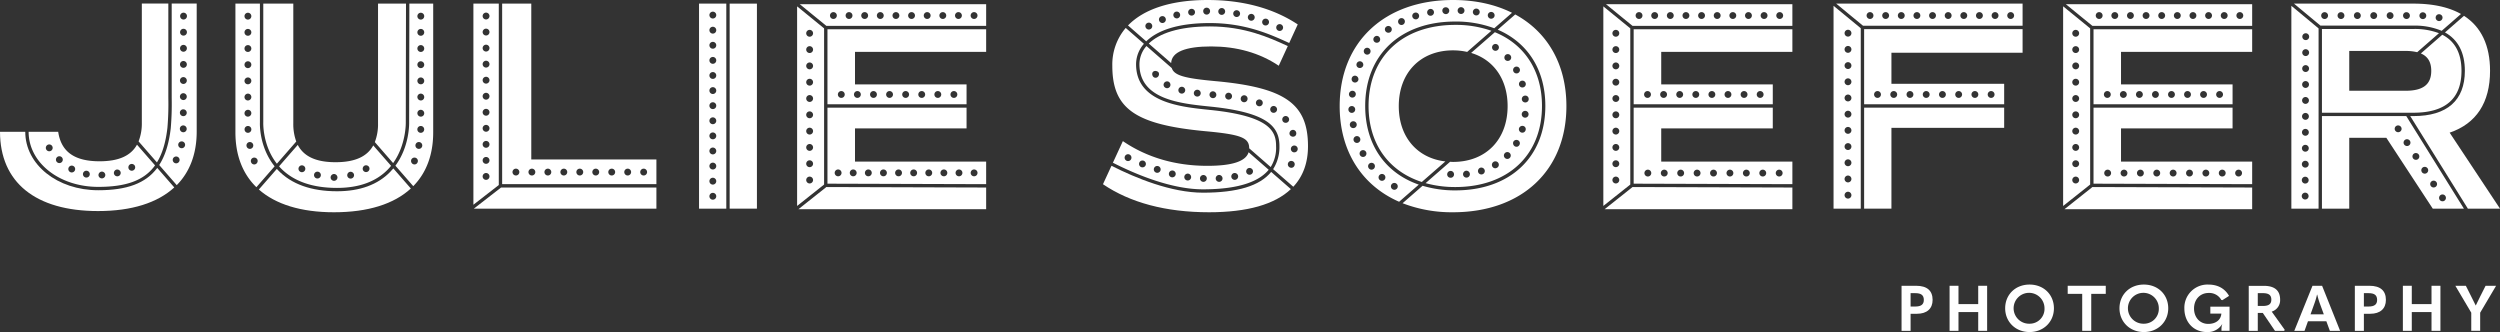 <?xml version="1.0" encoding="UTF-8"?> <svg xmlns="http://www.w3.org/2000/svg" id="Layer_1" data-name="Layer 1" width="17.407in" height="2.312in" viewBox="0 0 1253.273 166.455"><rect x="0" y="0" width="1253.273" height="166.455" fill="#333333" stroke="none"/><defs><style>.cls-1{fill:#fff;}</style></defs><title>JS-Main-Logo-White</title><path class="cls-1" d="M999.712,204.562h-7.307v22.589h4.531V218.6h3.19c5.01,0,7.848-2.585,7.848-6.956C1007.973,207.017,1005.2,204.562,999.712,204.562Zm-.416,10.401h-2.36v-6.702h2.36c2.903,0,4.277.99,4.277,3.383C1003.573,213.909,1002.232,214.963,999.296,214.963Z" transform="translate(-39.14 -61.302)"></path><polygon class="cls-1" points="991.698 152.448 981.806 152.448 981.806 143.259 977.34 143.259 977.34 165.848 981.806 165.848 981.806 156.437 991.698 156.437 991.698 165.848 996.167 165.848 996.167 143.259 991.698 143.259 991.698 152.448"></polygon><path class="cls-1" d="M1056.573,203.954c-7.118,0-12.221,5.074-12.221,11.901,0,6.764,5.17,11.903,12.221,11.903s12.219-5.138,12.219-11.903C1068.791,209.028,1063.686,203.954,1056.573,203.954Zm0,19.624a7.742,7.742,0,1,1,7.496-7.723A7.427,7.427,0,0,1,1056.573,223.578Z" transform="translate(-39.14 -61.302)"></path><polygon class="cls-1" points="1036.558 147.31 1043.832 147.31 1043.832 165.848 1048.361 165.848 1048.361 147.31 1055.637 147.31 1055.637 143.259 1036.558 143.259 1036.558 147.31"></polygon><path class="cls-1" d="M1113.876,203.954c-7.116,0-12.221,5.074-12.221,11.901,0,6.764,5.17,11.903,12.221,11.903s12.219-5.138,12.219-11.903C1126.095,209.028,1120.992,203.954,1113.876,203.954Zm0,19.624a7.742,7.742,0,1,1,7.498-7.723A7.426,7.426,0,0,1,1113.876,223.578Z" transform="translate(-39.14 -61.302)"></path><path class="cls-1" d="M1147.2,218.504h5.521v.127c-.32,3.35-3.159,5.043-6.575,5.043-4.178,0-7.114-3.256-7.114-7.723,0-4.593,3.096-7.785,7.305-7.785a6.853,6.853,0,0,1,6.351,3.479l.543.127,3.35-2.138c-2.169-3.797-5.743-5.679-10.401-5.679a11.598,11.598,0,0,0-11.996,11.996c0,6.925,4.72,11.807,11.229,11.807a8.47,8.47,0,0,0,7.692-3.926l.062.033a6.985,6.985,0,0,0-.383,2.233v1.052h4.053V215.025H1147.2Z" transform="translate(-39.14 -61.302)"></path><path class="cls-1" d="M1182.186,211.517c0-4.66-2.841-6.925-8.168-6.925h-7.563v22.558h4.531V218.184h2.52l6.095,8.966h4.658l.223-.543-6.509-9.093A5.962,5.962,0,0,0,1182.186,211.517Zm-8.649,3.159h-2.551v-6.415h2.551c2.872,0,4.244.925,4.244,3.257C1177.781,213.751,1176.442,214.676,1173.537,214.676Z" transform="translate(-39.14 -61.302)"></path><path class="cls-1" d="M1198.411,204.562l-9.125,22.589h5.136l1.724-4.787h9.22l1.755,4.787h5.138l-9.031-22.589Zm-.988,14.325,1.913-5.327a35.938,35.938,0,0,0,1.339-4.531h.129a36.307,36.307,0,0,0,1.339,4.531l1.948,5.327Z" transform="translate(-39.14 -61.302)"></path><path class="cls-1" d="M1226.95,204.562h-7.305v22.589h4.531V218.6h3.19c5.009,0,7.85-2.585,7.85-6.956C1235.216,207.017,1232.44,204.562,1226.95,204.562Zm-.414,10.401h-2.36v-6.702h2.36c2.905,0,4.275.99,4.275,3.383C1230.812,213.909,1229.473,214.963,1226.536,214.963Z" transform="translate(-39.14 -61.302)"></path><polygon class="cls-1" points="1218.939 152.448 1209.049 152.448 1209.049 143.259 1204.582 143.259 1204.582 165.848 1209.049 165.848 1209.049 156.437 1218.939 156.437 1218.939 165.848 1223.408 165.848 1223.408 143.259 1218.939 143.259 1218.939 152.448"></polygon><path class="cls-1" d="M1285.185,204.562l-2.683,5.327c-.765,1.595-1.466,2.998-2.2,4.498h-.096l-2.233-4.498-2.68-5.327h-5.265l7.977,13.495v9.093h4.467v-9.093l7.977-13.495Z" transform="translate(-39.14 -61.302)"></path><path class="cls-1" d="M798.737,68.543l-8.761,7.642c14.936,6.412,23.86,20.023,23.86,38.237,0,25.713-17.724,42.326-45.155,42.326a56.728,56.728,0,0,1-16.388-2.319l-10.027,8.746a68.216,68.216,0,0,0,25.3,4.531c34.459,0,56.829-21.008,56.829-53.201C824.394,93.528,814.889,77.305,798.737,68.543Z" transform="translate(-39.14 -61.302)"></path><path class="cls-1" d="M723.524,114.423c0-25.714,17.726-42.329,45.156-42.329A54.831,54.831,0,0,1,788.23,75.47l8.893-7.757c-8.324-4.151-18.289-6.411-29.559-6.411-34.311,0-56.831,21.01-56.831,53.203,0,22.684,11.192,39.802,29.801,47.943l9.854-8.595C733.635,148.047,723.524,133.834,723.524,114.423Zm61.526-45.931a1.715,1.715,0,1,1,3.256,1.076,1.766,1.766,0,0,1-2.145,1.043A1.745,1.745,0,0,1,785.049,68.492Zm-5.591-2.865a1.701,1.701,0,0,1,1.45,1.967,1.716,1.716,0,0,1-3.396-.493A1.701,1.701,0,0,1,779.458,65.627ZM771.661,64.9a1.703,1.703,0,0,1,1.631,1.814,1.716,1.716,0,0,1-3.427-.168A1.702,1.702,0,0,1,771.661,64.9Zm-7.842.053a1.716,1.716,0,1,1,.188,3.426,1.787,1.787,0,0,1-1.808-1.647A1.651,1.651,0,0,1,763.819,64.953Zm-7.817.842a1.701,1.701,0,0,1,1.988,1.443,1.732,1.732,0,0,1-1.405,1.939,1.684,1.684,0,0,1-1.971-1.341A1.745,1.745,0,0,1,756.001,65.795Zm-7.666,1.877a1.69,1.69,0,0,1,2.155,1.137,1.744,1.744,0,0,1-1.127,2.137,1.783,1.783,0,0,1-2.155-1.137A1.656,1.656,0,0,1,748.335,67.672Zm-7.369,2.892a1.673,1.673,0,0,1,2.31.825,1.764,1.764,0,0,1-.803,2.258,1.694,1.694,0,0,1-2.267-.735A1.735,1.735,0,0,1,740.966,70.564Zm-6.824,4.072a1.716,1.716,0,0,1,1.999,2.79,1.801,1.801,0,0,1-2.38-.379A1.644,1.644,0,0,1,734.142,74.636Zm-6.024,5.204a1.65,1.65,0,0,1,2.419-.043,1.791,1.791,0,0,1,.044,2.433,1.766,1.766,0,0,1-2.42.043A1.672,1.672,0,0,1,728.118,79.841Zm-5.029,6.181a1.683,1.683,0,0,1,2.422-.445,1.753,1.753,0,0,1,.434,2.347,1.688,1.688,0,0,1-2.32.514A1.741,1.741,0,0,1,723.089,86.022ZM719.3,93.026a1.716,1.716,0,0,1,3.147,1.368,1.798,1.798,0,0,1-2.236.896A1.645,1.645,0,0,1,719.3,93.026Zm-2.528,7.523a1.644,1.644,0,0,1,2.061-1.251,1.796,1.796,0,0,1,1.267,2.087,1.74,1.74,0,0,1-2.061,1.251A1.693,1.693,0,0,1,716.772,100.549Zm.561,6.263a1.682,1.682,0,0,1,1.474,1.869,1.729,1.729,0,0,1-1.828,1.54,1.703,1.703,0,0,1-1.587-1.879A1.747,1.747,0,0,1,717.333,106.813Zm-2.228,9.402a1.7,1.7,0,0,1,1.695-1.757,1.716,1.716,0,0,1,.086,3.43A1.698,1.698,0,0,1,715.105,116.215Zm.743,7.871a1.685,1.685,0,0,1,1.436-1.979,1.715,1.715,0,0,1,.567,3.383A1.685,1.685,0,0,1,715.848,124.086Zm4.121,8.767a1.716,1.716,0,1,1,1.038-2.158A1.714,1.714,0,0,1,719.969,132.853Zm3.332,6.896a1.716,1.716,0,1,1,.641-2.301A1.721,1.721,0,0,1,723.301,139.749Zm4.5,6.197a1.669,1.669,0,0,1-2.429-.24,1.694,1.694,0,0,1,.278-2.432,1.739,1.739,0,0,1,2.389.273A1.769,1.769,0,0,1,727.802,145.946Zm5.447,5.388a1.716,1.716,0,1,1-2.547-2.298,1.716,1.716,0,0,1,2.547,2.298Zm6.41,4.182a1.716,1.716,0,1,1-2.987-1.686,1.716,1.716,0,0,1,2.987,1.686Z" transform="translate(-39.14 -61.302)"></path><path class="cls-1" d="M812.149,114.423c0-17.747-8.85-30.94-23.616-36.978l-11.905,10.384c11.278,3.373,18.292,13.217,18.292,26.677,0,16.776-10.88,27.962-27.355,27.962-.505,0-.989-.043-1.484-.064l-12.274,10.706a55.373,55.373,0,0,0,14.874,1.954C795.086,155.063,812.149,139.111,812.149,114.423Zm-8.218,12.151a1.684,1.684,0,0,1-2.157,1.155,1.752,1.752,0,0,1-1.136-2.121,1.795,1.795,0,0,1,2.099-1.171A1.649,1.649,0,0,1,803.931,126.573ZM803.5,120.287a1.71,1.71,0,0,1-1.495-1.864,1.736,1.736,0,0,1,1.821-1.549,1.698,1.698,0,0,1,1.595,1.873A1.721,1.721,0,0,1,803.5,120.287Zm1.986-9.492a1.671,1.671,0,0,1-1.602,1.858,1.715,1.715,0,0,1-.274-3.419A1.677,1.677,0,0,1,805.486,110.795Zm-3.657-8.993a1.715,1.715,0,1,1,.973,3.289,1.715,1.715,0,0,1-.973-3.289Zm-3.305-6.889a1.715,1.715,0,1,1,1.652,3.005,1.715,1.715,0,0,1-1.652-3.005Zm-.684,37.371a1.772,1.772,0,0,1,2.318-.658,1.668,1.668,0,0,1,.667,2.35,1.754,1.754,0,0,1-1.045.857,1.716,1.716,0,0,1-2.062-1.278A1.674,1.674,0,0,1,797.84,132.284Zm-7.623-46.205a1.715,1.715,0,0,1-2.755-2.044,1.715,1.715,0,1,1,2.755,2.044Zm3.484,5.197a1.778,1.778,0,0,1,.138-2.397,1.715,1.715,0,1,1,2.258,2.58A1.777,1.777,0,0,1,793.701,91.276Zm-.142,46.78a1.685,1.685,0,0,1,2.356-.088,1.716,1.716,0,1,1-2.399,2.446A1.684,1.684,0,0,1,793.559,138.056Zm-5.689,4.391a1.717,1.717,0,1,1,1.748,2.953,1.676,1.676,0,0,1-2.365-.628A1.762,1.762,0,0,1,787.87,142.447Zm-6.626,2.919a1.782,1.782,0,0,1,2.151,1.115,1.716,1.716,0,1,1-3.27,1.039A1.795,1.795,0,0,1,781.245,145.366Zm-7.164,1.512a1.767,1.767,0,0,1,1.909,1.494,1.716,1.716,0,1,1-3.405.419A1.775,1.775,0,0,1,774.081,146.878Zm-7.851,3.528a1.677,1.677,0,0,1-1.59-1.881,1.715,1.715,0,0,1,3.421.217A1.667,1.667,0,0,1,766.23,150.406Z" transform="translate(-39.14 -61.302)"></path><path class="cls-1" d="M767.564,86.544a32.394,32.394,0,0,1,7.073.782L786.786,76.73a53.476,53.476,0,0,0-18.106-2.95c-26.407,0-43.47,15.953-43.47,40.642,0,18.949,10.078,32.718,26.692,38.111l11.82-10.309c-14.159-1.632-23.363-12.301-23.363-27.718C740.359,97.729,751.24,86.544,767.564,86.544Z" transform="translate(-39.14 -61.302)"></path><path class="cls-1" d="M642.221,157.896c-15.922,0-33.735-7.331-45.885-13.486l-4.265,9.241c13.603,9.221,31.437,14.057,53.201,14.057,19.198,0,32.914-3.95,40.995-11.605l-9.888-8.625C670.783,154.453,659.489,157.896,642.221,157.896Z" transform="translate(-39.14 -61.302)"></path><path class="cls-1" d="M642.221,156.209c19.579,0,28.688-4.654,32.93-9.804l-10.069-8.783c-1.423,4.571-8.184,6.809-20.715,6.809-16.023,0-30.381-4.232-42.32-12.393l-5.358,11.608.383-.756C609.057,148.967,626.62,156.209,642.221,156.209ZM664.77,145.68a1.772,1.772,0,0,1,2.274.656,1.715,1.715,0,1,1-3.033,1.596A1.755,1.755,0,0,1,664.77,145.68Zm-7.009,2.376a1.754,1.754,0,0,1,2.025,1.284,1.716,1.716,0,1,1-3.353.726A1.747,1.747,0,0,1,657.761,148.056Zm-7.56.95a1.753,1.753,0,0,1,1.808,1.599,1.716,1.716,0,1,1-3.425.201A1.742,1.742,0,0,1,650.201,149.006Zm-7.716.031a1.716,1.716,0,1,1-1.786,1.617A1.714,1.714,0,0,1,642.485,149.037Zm-7.675-.689a1.746,1.746,0,0,1,1.447,1.934,1.716,1.716,0,1,1-3.393-.511A1.745,1.745,0,0,1,634.809,148.348Zm-9.636-.326a1.716,1.716,0,0,1,3.323.855,1.716,1.716,0,1,1-3.323-.855Zm-7.522-2.373a1.716,1.716,0,0,1,3.25,1.102,1.716,1.716,0,1,1-3.25-1.102Zm-7.356-2.85a1.716,1.716,0,0,1,3.177,1.296,1.716,1.716,0,1,1-3.177-1.296Zm-7.192-3.243a1.716,1.716,0,0,1,3.105,1.459,1.716,1.716,0,1,1-3.105-1.459Z" transform="translate(-39.14 -61.302)"></path><path class="cls-1" d="M648.296,101.961c-15.363-1.409-20.517-2.826-21.739-6.53L613.873,84.367a13.932,13.932,0,0,0-3.525,9.117c0,17.604,20.288,19.685,35.102,21.204l.667.068c28.565,2.938,34.419,10.045,34.419,19.812a20.537,20.537,0,0,1-3.166,11.534l10.112,8.821c4.875-5.22,7.366-12.001,7.366-20.316C694.848,113.296,683.361,105.135,648.296,101.961Zm-28.927-1.966a1.619,1.619,0,0,1-2.431-.738,1.951,1.951,0,0,1-.051-1.537,1.504,1.504,0,0,1,1.073-.819,2.056,2.056,0,0,1,1.264.168,1.414,1.414,0,0,1,.818.725A1.898,1.898,0,0,1,619.369,99.995Zm6.363,4.547a1.676,1.676,0,0,1-2.34.758,1.66,1.66,0,0,1-.678-2.382,1.789,1.789,0,0,1,2.281-.653A1.764,1.764,0,0,1,625.731,104.541Zm7.524,2.358a1.728,1.728,0,0,1-2.102,1.275,1.716,1.716,0,1,1,2.102-1.275Zm5.844,2.796a1.69,1.69,0,0,1-1.46-1.954,1.742,1.742,0,0,1,1.933-1.444,1.716,1.716,0,1,1-.473,3.399Zm7.978.801a1.726,1.726,0,0,1-1.595-1.851,1.706,1.706,0,0,1,1.825-1.573,1.754,1.754,0,0,1,1.595,1.858A1.678,1.678,0,0,1,647.077,110.497Zm7.77.713a1.733,1.733,0,0,1-1.497-1.888,1.7,1.7,0,0,1,1.913-1.519,1.738,1.738,0,0,1,1.49,1.95A1.693,1.693,0,0,1,654.847,111.21Zm9.672-.046a1.716,1.716,0,1,1-3.356-.715,1.716,1.716,0,1,1,3.356.715Zm7.539,2.32a1.698,1.698,0,0,1-2.166.996,1.716,1.716,0,1,1,2.166-.996Zm6.999,3.608a1.727,1.727,0,0,1-2.321.53,1.753,1.753,0,0,1-.616-2.296,1.684,1.684,0,0,1,2.387-.643A1.706,1.706,0,0,1,679.057,117.092Zm7.685,9.409a1.648,1.648,0,0,1,2.18,1.188,1.816,1.816,0,0,1-.17,1.381,1.661,1.661,0,0,1-1.112.736,1.769,1.769,0,0,1-1.267-.257,1.605,1.605,0,0,1-.766-.971A1.808,1.808,0,0,1,686.742,126.501Zm-4.402-4.218a1.741,1.741,0,0,1,.158-2.362,1.695,1.695,0,0,1,2.478.166,1.674,1.674,0,0,1-.295,2.472A1.771,1.771,0,0,1,682.34,122.283Zm5.734,22.006a1.667,1.667,0,0,1-2.269.978,1.715,1.715,0,0,1,1.203-3.21A1.665,1.665,0,0,1,688.074,144.289Zm-.236-6.613a1.716,1.716,0,0,1,.164-3.426,1.716,1.716,0,1,1-.164,3.426Z" transform="translate(-39.14 -61.302)"></path><path class="cls-1" d="M645.645,72.859c17.845,0,30.3,5.676,39.394,9.819l.389.177,4.281-9.31c-12.091-8.011-27.358-12.243-45.192-12.243-18.29,0-31.962,4.551-39.897,12.755l9.137,7.97C619.148,76.754,629.179,72.859,645.645,72.859Zm33.403,1.619a1.716,1.716,0,1,1,.972,2.223A1.715,1.715,0,0,1,679.048,74.479Zm-7.08-2.662a1.716,1.716,0,1,1,3.222,1.179,1.716,1.716,0,0,1-3.222-1.179Zm-7.204-2.302a1.716,1.716,0,1,1,3.288.982,1.716,1.716,0,0,1-3.288-.982ZM659.42,66.463a1.688,1.688,0,0,1,1.338,2.039,1.716,1.716,0,0,1-3.361-.688A1.691,1.691,0,0,1,659.42,66.463Zm-7.672-1.12a1.703,1.703,0,0,1,1.558,1.888,1.716,1.716,0,0,1-3.418-.299A1.71,1.71,0,0,1,651.748,65.344Zm-7.753-.19a1.692,1.692,0,0,1,1.763,1.673,1.716,1.716,0,1,1-3.43.085A1.679,1.679,0,0,1,643.995,65.154Zm-7.71.589a1.689,1.689,0,0,1,1.922,1.488,1.716,1.716,0,0,1-3.403.436A1.675,1.675,0,0,1,636.285,65.743Zm-7.627,1.406a1.716,1.716,0,0,1,.825,3.331,1.732,1.732,0,0,1-2.07-1.223A1.702,1.702,0,0,1,628.659,67.149ZM621.24,69.502a1.682,1.682,0,0,1,2.23.987,1.715,1.715,0,0,1-3.191,1.259A1.68,1.68,0,0,1,621.24,69.502Zm-7.052,3.39a1.698,1.698,0,0,1,2.366.643,1.715,1.715,0,0,1-2.958,1.736A1.688,1.688,0,0,1,614.188,72.892Z" transform="translate(-39.14 -61.302)"></path><path class="cls-1" d="M643.156,127.051c18.256,1.659,22.203,3.319,22.217,8.588l10.779,9.402a18.085,18.085,0,0,0,2.697-10.472c0-7.137-2.543-15.012-32.905-18.135l-.666-.068c-14.581-1.496-36.616-3.756-36.616-22.882a15.576,15.576,0,0,1,3.941-10.225L603.478,75.3a28.259,28.259,0,0,0-6.724,18.951C596.754,115.713,608.092,123.725,643.156,127.051Z" transform="translate(-39.14 -61.302)"></path><path class="cls-1" d="M615.024,83.133l11.225,9.791c.22-5.56,7.144-8.346,20.081-8.346,12.697,0,24.184,3.174,33.857,9.673l4.536-9.864-.383-.174c-8.954-4.08-21.217-9.667-38.695-9.667C629.746,74.546,620.124,78.204,615.024,83.133Z" transform="translate(-39.14 -61.302)"></path><path class="cls-1" d="M858.107,113.578h69.744v-9.968h-55.923V87.286h65.748V75.968H858.107Zm63.417-6.631a1.716,1.716,0,1,1-1.716,1.716A1.716,1.716,0,0,1,921.523,106.947Zm-8.067,0a1.716,1.716,0,1,1-1.716,1.716A1.716,1.716,0,0,1,913.457,106.947Zm-8.067,0a1.716,1.716,0,1,1-1.716,1.716A1.716,1.716,0,0,1,905.39,106.947Zm-8.067,0a1.716,1.716,0,1,1-1.716,1.716A1.716,1.716,0,0,1,897.323,106.947Zm-8.067,0a1.716,1.716,0,1,1-1.716,1.716A1.716,1.716,0,0,1,889.257,106.947Zm-8.067,0a1.716,1.716,0,1,1-1.716,1.716A1.716,1.716,0,0,1,881.19,106.947Zm-8.067,0a1.716,1.716,0,1,1-1.716,1.716A1.716,1.716,0,0,1,873.123,106.947Zm-8.067,0a1.716,1.716,0,1,1-1.716,1.716A1.716,1.716,0,0,1,865.057,106.947Z" transform="translate(-39.14 -61.302)"></path><path class="cls-1" d="M844.235,63.406l13.328,10.876h80.112V63.406Zm16.574,7.4a1.716,1.716,0,1,1,1.716-1.716A1.716,1.716,0,0,1,860.809,70.806Zm7.835,0a1.716,1.716,0,1,1,1.716-1.716A1.716,1.716,0,0,1,868.645,70.806Zm7.836,0a1.716,1.716,0,1,1,1.716-1.716A1.716,1.716,0,0,1,876.48,70.806Zm7.835,0a1.716,1.716,0,1,1,1.716-1.716A1.716,1.716,0,0,1,884.316,70.806Zm7.835,0a1.716,1.716,0,1,1,1.716-1.716A1.716,1.716,0,0,1,892.151,70.806Zm7.836,0a1.716,1.716,0,1,1,1.716-1.716A1.716,1.716,0,0,1,899.987,70.806Zm7.835,0a1.716,1.716,0,1,1,1.716-1.716A1.716,1.716,0,0,1,907.822,70.806Zm7.835,0a1.716,1.716,0,1,1,1.715-1.716A1.716,1.716,0,0,1,915.658,70.806Zm7.835,0a1.716,1.716,0,1,1,1.715-1.716A1.716,1.716,0,0,1,923.493,70.806Zm7.835,0a1.716,1.716,0,1,1,1.715-1.716A1.716,1.716,0,0,1,931.328,70.806Z" transform="translate(-39.14 -61.302)"></path><path class="cls-1" d="M856.42,75.525,842.908,64.5V164.53L856.42,153.809Zm-7.247,77.743a1.716,1.716,0,1,1,1.716-1.716A1.716,1.716,0,0,1,849.174,153.268Zm0-8.174a1.716,1.716,0,1,1,1.716-1.716A1.716,1.716,0,0,1,849.174,145.094Zm0-8.174a1.716,1.716,0,1,1,1.716-1.716A1.716,1.716,0,0,1,849.174,136.921Zm0-8.174a1.716,1.716,0,1,1,1.716-1.716A1.716,1.716,0,0,1,849.174,128.747Zm0-8.174a1.716,1.716,0,1,1,1.716-1.716A1.715,1.715,0,0,1,849.174,120.573Zm0-8.174a1.716,1.716,0,1,1,1.716-1.716A1.715,1.715,0,0,1,849.174,112.399Zm0-8.174A1.716,1.716,0,1,1,850.89,102.51,1.716,1.716,0,0,1,849.174,104.226Zm0-8.174A1.716,1.716,0,1,1,850.89,94.336,1.716,1.716,0,0,1,849.174,96.052Zm0-8.174a1.716,1.716,0,1,1,1.716-1.716A1.716,1.716,0,0,1,849.174,87.878Zm0-8.174a1.716,1.716,0,1,1,1.716-1.716A1.716,1.716,0,0,1,849.174,79.704Z" transform="translate(-39.14 -61.302)"></path><path class="cls-1" d="M871.928,125.677h55.923V115.265h-69.744v38.111l79.569.246V142.303H871.928ZM865.22,149.784a1.716,1.716,0,1,1,1.716-1.716A1.716,1.716,0,0,1,865.22,149.784Zm65.84-3.432a1.716,1.716,0,1,1-1.715,1.716A1.716,1.716,0,0,1,931.06,146.352Zm-8.23,0a1.716,1.716,0,1,1-1.716,1.716A1.716,1.716,0,0,1,922.831,146.352Zm-8.23,0a1.716,1.716,0,1,1-1.716,1.716A1.716,1.716,0,0,1,914.601,146.352Zm-8.23,0a1.716,1.716,0,1,1-1.716,1.716A1.716,1.716,0,0,1,906.37,146.352Zm-8.23,0a1.716,1.716,0,1,1-1.716,1.716A1.716,1.716,0,0,1,898.14,146.352Zm-8.23,0a1.716,1.716,0,1,1-1.715,1.716A1.716,1.716,0,0,1,889.91,146.352Zm-8.229,0a1.716,1.716,0,1,1-1.716,1.716A1.716,1.716,0,0,1,881.681,146.352Zm-8.23,0a1.716,1.716,0,1,1-1.716,1.716A1.716,1.716,0,0,1,873.45,146.352Z" transform="translate(-39.14 -61.302)"></path><polygon class="cls-1" points="818.416 93.758 804.398 104.881 898.536 104.881 898.536 93.289 898.534 94.006 818.416 93.758"></polygon><path class="cls-1" d="M958.313,64.209V165.893h13.645V75.454Zm7.244,12.01a1.716,1.716,0,1,1-1.716,1.716A1.716,1.716,0,0,1,965.557,76.219Zm0,84.636a1.716,1.716,0,1,1,1.716-1.716A1.716,1.716,0,0,1,965.557,160.855Zm0-8.12a1.716,1.716,0,1,1,1.716-1.716A1.716,1.716,0,0,1,965.557,152.735Zm0-8.121a1.716,1.716,0,1,1,1.716-1.716A1.716,1.716,0,0,1,965.557,144.614Zm0-8.12a1.716,1.716,0,1,1,1.716-1.716A1.716,1.716,0,0,1,965.557,136.494Zm0-8.12a1.716,1.716,0,1,1,1.716-1.716A1.716,1.716,0,0,1,965.557,128.374Zm0-8.12a1.716,1.716,0,1,1,1.716-1.716A1.716,1.716,0,0,1,965.557,120.253Zm0-8.12a1.716,1.716,0,1,1,1.716-1.716A1.716,1.716,0,0,1,965.557,112.133Zm0-8.121a1.716,1.716,0,1,1,1.716-1.716A1.716,1.716,0,0,1,965.557,104.012Zm0-8.12a1.716,1.716,0,1,1,1.716-1.716A1.716,1.716,0,0,1,965.557,95.892Zm0-8.12a1.716,1.716,0,1,1,1.716-1.716A1.716,1.716,0,0,1,965.557,87.771Z" transform="translate(-39.14 -61.302)"></path><polygon class="cls-1" points="934.504 104.591 948.192 104.591 948.192 68.922 948.192 64.084 1004.705 64.084 1004.705 53.962 934.504 53.962 934.504 104.591"></polygon><path class="cls-1" d="M1053.08,74.213V63.116H959.638L973.103,74.213h79.977Zm-76.48-3.406a1.716,1.716,0,1,1,1.716-1.716A1.716,1.716,0,0,1,976.601,70.806Zm7.835,0a1.716,1.716,0,1,1,1.716-1.716A1.716,1.716,0,0,1,984.436,70.806Zm7.835,0a1.716,1.716,0,1,1,1.716-1.716A1.716,1.716,0,0,1,992.272,70.806Zm7.835,0a1.716,1.716,0,1,1,1.716-1.716A1.716,1.716,0,0,1,1000.107,70.806Zm7.835,0a1.716,1.716,0,1,1,1.716-1.716A1.716,1.716,0,0,1,1007.943,70.806Zm7.835,0a1.716,1.716,0,1,1,1.716-1.716A1.716,1.716,0,0,1,1015.778,70.806Zm7.835,0a1.716,1.716,0,1,1,1.716-1.716A1.716,1.716,0,0,1,1023.614,70.806Zm7.835,0a1.716,1.716,0,1,1,1.715-1.716A1.716,1.716,0,0,1,1031.449,70.806Zm7.836,0A1.716,1.716,0,1,1,1041,69.091,1.716,1.716,0,0,1,1039.284,70.806Zm7.835,0a1.716,1.716,0,1,1,1.715-1.716A1.716,1.716,0,0,1,1047.12,70.806Z" transform="translate(-39.14 -61.302)"></path><path class="cls-1" d="M973.644,75.899v37.679h70.201V103.321H987.332V87.752H1053.08V75.899H973.644Zm6.709,34.48a1.716,1.716,0,1,1,1.716-1.716A1.716,1.716,0,0,1,980.353,110.379Zm56.956-3.431a1.716,1.716,0,1,1-1.716,1.716A1.716,1.716,0,0,1,1037.308,106.947Zm-8.137,0a1.716,1.716,0,1,1-1.715,1.716A1.716,1.716,0,0,1,1029.171,106.947Zm-8.136,0a1.716,1.716,0,1,1-1.716,1.716A1.716,1.716,0,0,1,1021.035,106.947Zm-8.137,0a1.716,1.716,0,1,1-1.716,1.716A1.716,1.716,0,0,1,1012.899,106.947Zm-8.137,0a1.716,1.716,0,1,1-1.716,1.716A1.716,1.716,0,0,1,1004.762,106.947Zm-8.137,0a1.716,1.716,0,1,1-1.715,1.716A1.716,1.716,0,0,1,996.625,106.947Zm-8.136,0a1.716,1.716,0,1,1-1.716,1.716A1.716,1.716,0,0,1,988.489,106.947Z" transform="translate(-39.14 -61.302)"></path><path class="cls-1" d="M1102.424,125.677h55.923V115.265h-69.705v38.111l79.53.246V142.303h-65.748Zm-6.693,24.107a1.716,1.716,0,1,1,1.715-1.716A1.716,1.716,0,0,1,1095.732,149.784Zm65.64-3.432a1.716,1.716,0,1,1-1.716,1.716A1.716,1.716,0,0,1,1161.372,146.352Zm-8.205,0a1.716,1.716,0,1,1-1.716,1.716A1.716,1.716,0,0,1,1153.167,146.352Zm-8.205,0a1.716,1.716,0,1,1-1.716,1.716A1.716,1.716,0,0,1,1144.962,146.352Zm-8.205,0a1.716,1.716,0,1,1-1.716,1.716A1.716,1.716,0,0,1,1136.757,146.352Zm-8.205,0a1.716,1.716,0,1,1-1.715,1.716A1.716,1.716,0,0,1,1128.552,146.352Zm-8.205,0a1.716,1.716,0,1,1-1.716,1.716A1.716,1.716,0,0,1,1120.347,146.352Zm-8.205,0a1.716,1.716,0,1,1-1.716,1.716A1.716,1.716,0,0,1,1112.142,146.352Zm-8.205,0a1.716,1.716,0,1,1-1.716,1.716A1.716,1.716,0,0,1,1103.937,146.352Z" transform="translate(-39.14 -61.302)"></path><polygon class="cls-1" points="1034.934 104.881 1129.033 104.881 1129.033 94.005 1048.952 93.758 1034.934 104.881"></polygon><path class="cls-1" d="M1088.643,113.578h69.705v-9.968h-55.923V87.286h65.748V75.968h-79.53Zm63.195-6.631a1.716,1.716,0,1,1-1.715,1.716A1.716,1.716,0,0,1,1151.837,106.947Zm-8.039,0a1.716,1.716,0,1,1-1.716,1.716A1.716,1.716,0,0,1,1143.799,106.947Zm-8.039,0a1.716,1.716,0,1,1-1.716,1.716A1.716,1.716,0,0,1,1135.76,106.947Zm-8.039,0a1.716,1.716,0,1,1-1.716,1.716A1.716,1.716,0,0,1,1127.721,106.947Zm-8.039,0a1.716,1.716,0,1,1-1.716,1.716A1.716,1.716,0,0,1,1119.682,106.947Zm-8.039,0a1.716,1.716,0,1,1-1.715,1.716A1.716,1.716,0,0,1,1111.643,106.947Zm-8.039,0a1.716,1.716,0,1,1-1.716,1.716A1.716,1.716,0,0,1,1103.604,106.947Zm-8.039,0a1.716,1.716,0,1,1-1.716,1.716A1.716,1.716,0,0,1,1095.565,106.947Z" transform="translate(-39.14 -61.302)"></path><path class="cls-1" d="M1086.957,75.525l-13.552-11.058v100.094l13.552-10.753Zm-7.247,77.743a1.716,1.716,0,1,1,1.716-1.716A1.716,1.716,0,0,1,1079.71,153.268Zm0-8.174a1.716,1.716,0,1,1,1.716-1.716A1.716,1.716,0,0,1,1079.71,145.094Zm0-8.174a1.716,1.716,0,1,1,1.716-1.716A1.716,1.716,0,0,1,1079.71,136.921Zm0-8.174a1.716,1.716,0,1,1,1.716-1.716A1.716,1.716,0,0,1,1079.71,128.747Zm0-8.174a1.716,1.716,0,1,1,1.716-1.716A1.716,1.716,0,0,1,1079.71,120.573Zm0-8.174a1.716,1.716,0,1,1,1.716-1.716A1.716,1.716,0,0,1,1079.71,112.399Zm0-8.174a1.716,1.716,0,1,1,1.716-1.716A1.716,1.716,0,0,1,1079.71,104.226Zm0-8.174a1.716,1.716,0,1,1,1.716-1.716A1.716,1.716,0,0,1,1079.71,96.052Zm0-8.174a1.716,1.716,0,1,1,1.716-1.716A1.716,1.716,0,0,1,1079.71,87.878Zm0-8.174a1.716,1.716,0,1,1,1.716-1.716A1.716,1.716,0,0,1,1079.71,79.704Z" transform="translate(-39.14 -61.302)"></path><path class="cls-1" d="M1074.771,63.406,1088.1,74.282h80.073V63.406Zm16.705,7.4a1.716,1.716,0,1,1,1.716-1.716A1.716,1.716,0,0,1,1091.476,70.806Zm7.835,0a1.716,1.716,0,1,1,1.716-1.716A1.716,1.716,0,0,1,1099.312,70.806Zm7.835,0a1.716,1.716,0,1,1,1.716-1.716A1.716,1.716,0,0,1,1107.147,70.806Zm7.835,0a1.716,1.716,0,1,1,1.716-1.716A1.716,1.716,0,0,1,1114.983,70.806Zm7.835,0a1.716,1.716,0,1,1,1.716-1.716A1.716,1.716,0,0,1,1122.818,70.806Zm7.835,0a1.716,1.716,0,1,1,1.716-1.716A1.716,1.716,0,0,1,1130.654,70.806Zm7.835,0a1.716,1.716,0,1,1,1.716-1.716A1.716,1.716,0,0,1,1138.489,70.806Zm7.835,0a1.716,1.716,0,1,1,1.715-1.716A1.716,1.716,0,0,1,1146.324,70.806Zm7.835,0a1.716,1.716,0,1,1,1.715-1.716A1.716,1.716,0,0,1,1154.16,70.806Zm7.835,0a1.716,1.716,0,1,1,1.715-1.716A1.716,1.716,0,0,1,1161.995,70.806Z" transform="translate(-39.14 -61.302)"></path><path class="cls-1" d="M440.082,63.406l13.329,10.876h80.096V63.406Zm16.855,7.4a1.716,1.716,0,1,1,1.716-1.716A1.716,1.716,0,0,1,456.937,70.806Zm7.835,0a1.716,1.716,0,1,1,1.716-1.716A1.716,1.716,0,0,1,464.772,70.806Zm7.835,0a1.716,1.716,0,1,1,1.716-1.716A1.716,1.716,0,0,1,472.608,70.806Zm7.835,0a1.716,1.716,0,1,1,1.716-1.716A1.716,1.716,0,0,1,480.443,70.806Zm7.835,0a1.716,1.716,0,1,1,1.716-1.716A1.716,1.716,0,0,1,488.279,70.806Zm7.835,0a1.716,1.716,0,1,1,1.716-1.716A1.716,1.716,0,0,1,496.114,70.806Zm7.835,0a1.716,1.716,0,1,1,1.716-1.716A1.716,1.716,0,0,1,503.95,70.806Zm7.835,0a1.716,1.716,0,1,1,1.715-1.716A1.716,1.716,0,0,1,511.785,70.806Zm7.835,0a1.716,1.716,0,1,1,1.715-1.716A1.716,1.716,0,0,1,519.621,70.806Zm7.835,0a1.716,1.716,0,1,1,1.716-1.716A1.716,1.716,0,0,1,527.456,70.806Z" transform="translate(-39.14 -61.302)"></path><path class="cls-1" d="M452.267,75.525,438.739,64.487V164.542l13.528-10.733Zm-7.247,77.743a1.716,1.716,0,1,1,1.716-1.716A1.716,1.716,0,0,1,445.02,153.268Zm0-8.174a1.716,1.716,0,1,1,1.716-1.716A1.716,1.716,0,0,1,445.02,145.094Zm0-8.174a1.716,1.716,0,1,1,1.716-1.716A1.716,1.716,0,0,1,445.02,136.921Zm0-8.174a1.716,1.716,0,1,1,1.716-1.716A1.716,1.716,0,0,1,445.02,128.747Zm0-8.174a1.716,1.716,0,1,1,1.716-1.716A1.716,1.716,0,0,1,445.02,120.573Zm0-8.174a1.716,1.716,0,1,1,1.716-1.716A1.716,1.716,0,0,1,445.02,112.399Zm0-8.174a1.716,1.716,0,1,1,1.716-1.716A1.716,1.716,0,0,1,445.02,104.226Zm0-8.174a1.716,1.716,0,1,1,1.716-1.716A1.716,1.716,0,0,1,445.02,96.052Zm0-8.174a1.716,1.716,0,1,1,1.716-1.716A1.716,1.716,0,0,1,445.02,87.878Zm0-8.174a1.716,1.716,0,1,1,1.716-1.716A1.716,1.716,0,0,1,445.02,79.704Z" transform="translate(-39.14 -61.302)"></path><polygon class="cls-1" points="400.244 104.881 494.367 104.881 494.367 94.006 414.263 93.758 400.244 104.881"></polygon><path class="cls-1" d="M453.953,113.578h69.728v-9.968H467.759V87.286h65.748V75.968H453.953Zm63.384-6.631a1.716,1.716,0,1,1-1.715,1.716A1.716,1.716,0,0,1,517.338,106.947Zm-8.063,0a1.716,1.716,0,1,1-1.715,1.716A1.716,1.716,0,0,1,509.275,106.947Zm-8.062,0a1.716,1.716,0,1,1-1.716,1.716A1.716,1.716,0,0,1,501.213,106.947Zm-8.063,0a1.716,1.716,0,1,1-1.716,1.716A1.716,1.716,0,0,1,493.15,106.947Zm-8.063,0a1.716,1.716,0,1,1-1.716,1.716A1.716,1.716,0,0,1,485.087,106.947Zm-8.063,0a1.716,1.716,0,1,1-1.715,1.716A1.716,1.716,0,0,1,477.024,106.947Zm-8.062,0a1.716,1.716,0,1,1-1.716,1.716A1.716,1.716,0,0,1,468.962,106.947Zm-8.063,0a1.716,1.716,0,1,1-1.716,1.716A1.716,1.716,0,0,1,460.9,106.947Z" transform="translate(-39.14 -61.302)"></path><path class="cls-1" d="M467.759,125.677h55.923V115.265H453.953v38.111l79.553.246V142.303H467.759ZM459.293,149.68a1.716,1.716,0,1,1,1.716-1.716A1.716,1.716,0,0,1,459.293,149.68Zm68.171-3.431a1.716,1.716,0,1,1-1.716,1.716A1.716,1.716,0,0,1,527.463,146.249Zm-7.574,0a1.716,1.716,0,1,1-1.716,1.716A1.716,1.716,0,0,1,519.889,146.249Zm-7.575,0a1.716,1.716,0,1,1-1.716,1.716A1.716,1.716,0,0,1,512.314,146.249Zm-7.574,0a1.716,1.716,0,1,1-1.716,1.716A1.716,1.716,0,0,1,504.74,146.249Zm-7.575,0a1.716,1.716,0,1,1-1.716,1.716A1.716,1.716,0,0,1,497.165,146.249Zm-7.574,0a1.716,1.716,0,1,1-1.715,1.716A1.716,1.716,0,0,1,489.591,146.249Zm-7.575,0a1.716,1.716,0,1,1-1.715,1.716A1.716,1.716,0,0,1,482.016,146.249Zm-7.574,0a1.716,1.716,0,1,1-1.716,1.716A1.716,1.716,0,0,1,474.442,146.249Zm-5.859,1.716a1.716,1.716,0,1,1-1.715-1.716A1.716,1.716,0,0,1,468.583,147.964Z" transform="translate(-39.14 -61.302)"></path><path class="cls-1" d="M187.654,132.239a25.369,25.369,0,0,1-1.478-9.118V63.116H171.125v59.513c-.007.16-.439,11.498,6.819,20.743Z" transform="translate(-39.14 -61.302)"></path><path class="cls-1" d="M179.685,145.398c6.392,6.701,15.947,10.099,28.4,10.099,10.976,0,19.56-3.116,25.512-9.263.566-.584,1.094-1.185,1.591-1.797l-8.931-10.239c-3.114,5.688-9.319,8.419-18.92,8.419-9.649,0-15.87-2.812-18.923-8.684L179.049,144.67C179.264,144.912,179.458,145.16,179.685,145.398Zm42.139-1.029a1.766,1.766,0,0,1,2.323.629,1.715,1.715,0,1,1-2.992,1.677A1.769,1.769,0,0,1,221.824,144.369Zm-7.366,3.089a1.768,1.768,0,0,1,2.098,1.149,1.715,1.715,0,1,1-3.302.923A1.774,1.774,0,0,1,214.458,147.458Zm-7.855,1.067A1.765,1.765,0,0,1,208.31,150.2a1.715,1.715,0,1,1-3.429-.016A1.759,1.759,0,0,1,206.603,148.524Zm-9.969.055a1.715,1.715,0,0,1,3.307.908,1.715,1.715,0,1,1-3.307-.908Zm-7.623-3.547a1.716,1.716,0,0,1,3.007,1.651,1.716,1.716,0,1,1-3.007-1.651Z" transform="translate(-39.14 -61.302)"></path><path class="cls-1" d="M242.561,122.656l.11-59.54H228.649v60.005a24.893,24.893,0,0,1-1.604,9.414l9.175,10.519C242.809,133.848,242.565,122.78,242.561,122.656Z" transform="translate(-39.14 -61.302)"></path><path class="cls-1" d="M244.246,122.631c.017.511.265,12.049-6.889,21.728l8.953,10.263c6.556-6.667,9.996-15.753,9.996-26.968V63.116H244.357ZM250.093,67.69a1.716,1.716,0,1,1-1.716,1.713A1.718,1.718,0,0,1,250.093,67.69Zm0,8.11a1.716,1.716,0,1,1-1.716,1.71A1.722,1.722,0,0,1,250.093,75.799Zm0,8.109a1.726,1.726,0,0,1,1.715,1.725,1.704,1.704,0,0,1-1.715,1.706,1.728,1.728,0,0,1-1.716-1.725A1.705,1.705,0,0,1,250.093,83.909Zm0,8.109a1.73,1.73,0,0,1,1.715,1.728,1.7,1.7,0,0,1-1.715,1.703,1.732,1.732,0,0,1-1.716-1.729A1.701,1.701,0,0,1,250.093,92.018Zm0,8.109a1.735,1.735,0,0,1,1.715,1.732,1.696,1.696,0,0,1-1.715,1.7,1.736,1.736,0,0,1-1.716-1.732A1.697,1.697,0,0,1,250.093,100.127Zm0,8.109a1.739,1.739,0,0,1,1.715,1.735,1.692,1.692,0,0,1-1.715,1.696,1.74,1.74,0,0,1-1.716-1.735A1.693,1.693,0,0,1,250.093,108.237Zm0,8.109a1.743,1.743,0,0,1,1.715,1.739,1.688,1.688,0,0,1-1.715,1.693,1.744,1.744,0,0,1-1.716-1.739A1.689,1.689,0,0,1,250.093,116.346Zm0,8.109a1.716,1.716,0,1,1-.159,3.426,1.716,1.716,0,0,1,.159-3.426Zm-.707,8.071a1.716,1.716,0,1,1-.623,3.374,1.716,1.716,0,0,1,.623-3.374Zm-4.062,8.806a1.749,1.749,0,0,1,2.193-.927,1.688,1.688,0,0,1,.963,2.275,1.666,1.666,0,0,1-2.314.875A1.778,1.778,0,0,1,245.325,141.332Z" transform="translate(-39.14 -61.302)"></path><path class="cls-1" d="M169.44,122.588l-.001-59.472H157.157v64.538c0,11.517,3.637,20.782,10.514,27.494l9.139-10.478C168.943,134.911,169.414,123.117,169.44,122.588ZM163.423,67.69a1.716,1.716,0,1,1-1.716,1.718A1.713,1.713,0,0,1,163.423,67.69Zm0,8.11a1.716,1.716,0,1,1-1.716,1.722A1.709,1.709,0,0,1,163.423,75.799Zm0,8.109a1.705,1.705,0,0,1,1.716,1.706,1.728,1.728,0,0,1-1.716,1.725,1.704,1.704,0,0,1-1.716-1.706A1.727,1.727,0,0,1,163.423,83.909Zm0,8.109a1.701,1.701,0,0,1,1.716,1.703,1.732,1.732,0,0,1-1.716,1.729,1.7,1.7,0,0,1-1.716-1.703A1.731,1.731,0,0,1,163.423,92.018Zm0,8.109a1.696,1.696,0,0,1,1.715,1.7,1.736,1.736,0,0,1-1.715,1.732,1.696,1.696,0,0,1-1.716-1.7A1.735,1.735,0,0,1,163.423,100.127Zm0,8.109a1.693,1.693,0,0,1,1.715,1.696,1.74,1.74,0,0,1-1.715,1.735,1.692,1.692,0,0,1-1.716-1.696A1.739,1.739,0,0,1,163.423,108.237Zm0,8.109a1.689,1.689,0,0,1,1.715,1.693,1.744,1.744,0,0,1-1.715,1.739,1.688,1.688,0,0,1-1.715-1.693A1.743,1.743,0,0,1,163.423,116.346Zm-1.677,9.92a1.687,1.687,0,0,1,1.677-1.811,1.716,1.716,0,0,1,.158,3.426A1.7,1.7,0,0,1,161.747,126.266Zm.98,8.261a1.696,1.696,0,0,1,1.403-2.001,1.716,1.716,0,0,1,.623,3.374A1.698,1.698,0,0,1,162.727,134.527Zm4.623,9.029a1.666,1.666,0,0,1-2.314-.875,1.688,1.688,0,0,1,.962-2.275,1.748,1.748,0,0,1,2.193.927A1.778,1.778,0,0,1,167.35,143.555Z" transform="translate(-39.14 -61.302)"></path><path class="cls-1" d="M234.809,147.408c-6.282,6.486-15.273,9.776-26.723,9.776-12.942,0-22.913-3.58-29.635-10.638-.185-.194-.342-.397-.519-.594l-9.026,10.347c8.413,7.435,21.159,11.408,37.675,11.408,17.05,0,30.077-4.15,38.514-11.913l-8.788-10.075C235.832,146.291,235.342,146.857,234.809,147.408Z" transform="translate(-39.14 -61.302)"></path><path class="cls-1" d="M88.392,154.982c13.994,0,23.041-3.218,28.476-10.776l-9.055-10.381c-3.108,5.616-9.256,8.326-18.77,8.326-12.503,0-19.244-4.723-20.729-14.777H53.492C53.492,142.855,68.822,154.982,88.392,154.982ZM104.38,143.678a1.768,1.768,0,0,1,2.301.634,1.715,1.715,0,1,1-3.008,1.646A1.75,1.75,0,0,1,104.38,143.678Zm-6.859,2.643a1.768,1.768,0,0,1,2.075,1.216,1.715,1.715,0,1,1-3.33.82A1.765,1.765,0,0,1,97.521,146.322Zm-7.357,1a1.764,1.764,0,0,1,1.772,1.643,1.715,1.715,0,1,1-3.429.099A1.78,1.78,0,0,1,90.164,147.322Zm-9.406.928a1.716,1.716,0,1,1,1.429,2.048A1.715,1.715,0,0,1,80.758,148.25Zm-7.12-3.096a1.715,1.715,0,0,1,3.002,1.654,1.715,1.715,0,1,1-3.002-1.654Zm-5.95-5.024a1.715,1.715,0,0,1,2.473,2.376,1.715,1.715,0,1,1-2.473-2.376Zm-4.812-6.136a1.716,1.716,0,0,1,1.985,2.798,1.716,1.716,0,1,1-1.985-2.798Z" transform="translate(-39.14 -61.302)"></path><path class="cls-1" d="M88.392,156.668c-20.515,0-36.586-12.867-36.586-29.294H39.14c.05,25.338,17.777,39.73,49.151,39.73,16.929,0,29.825-4.15,38.216-11.847l-8.537-9.787C112.189,153.24,102.709,156.668,88.392,156.668Z" transform="translate(-39.14 -61.302)"></path><path class="cls-1" d="M123.07,125.37a142.638,142.638,0,0,0,.46-14.861l-.003-2.042V63.081H110.239V122.76a24.6,24.6,0,0,1-1.629,9.413l9.204,10.552C120.538,138.306,122.236,132.604,123.07,125.37Z" transform="translate(-39.14 -61.302)"></path><path class="cls-1" d="M125.216,110.506a143.739,143.739,0,0,1-.471,15.058c-.888,7.695-2.772,13.769-5.797,18.462l8.797,10.086c6.545-6.634,10.001-15.667,10.001-26.842V63.081H125.214Zm5.939-42.852a1.716,1.716,0,1,1-1.72,1.717A1.708,1.708,0,0,1,131.155,67.654Zm-.019,8.074a1.716,1.716,0,1,1-1.72,1.713A1.714,1.714,0,0,1,131.136,75.728Zm-.019,8.074a1.716,1.716,0,1,1-1.72,1.708A1.718,1.718,0,0,1,131.117,83.802Zm-.019,8.074a1.724,1.724,0,0,1,1.712,1.727,1.706,1.706,0,0,1-1.72,1.704A1.726,1.726,0,0,1,129.378,93.58,1.708,1.708,0,0,1,131.098,91.876Zm-.019,8.074a1.729,1.729,0,0,1,1.712,1.732,1.701,1.701,0,0,1-1.72,1.7,1.73,1.73,0,0,1-1.712-1.732A1.702,1.702,0,0,1,131.079,99.949Zm-.019,8.074a1.734,1.734,0,0,1,1.712,1.736,1.696,1.696,0,0,1-1.72,1.696,1.736,1.736,0,0,1-1.712-1.736A1.697,1.697,0,0,1,131.06,108.023Zm-.018,8.074a1.74,1.74,0,0,1,1.711,1.74,1.691,1.691,0,0,1-1.72,1.692,1.741,1.741,0,0,1-1.712-1.74A1.692,1.692,0,0,1,131.041,116.097Zm-.019,8.074a1.745,1.745,0,0,1,1.712,1.744,1.686,1.686,0,0,1-1.72,1.687,1.746,1.746,0,0,1-1.711-1.744A1.687,1.687,0,0,1,131.022,124.171Zm-2.485,9.275a1.755,1.755,0,0,1,2.052-1.233,1.716,1.716,0,1,1-.868,3.318A1.745,1.745,0,0,1,128.537,133.446Zm-2.656,7.296a1.744,1.744,0,0,1,2.251-.851,1.716,1.716,0,1,1-1.438,3.115A1.745,1.745,0,0,1,125.881,140.742Z" transform="translate(-39.14 -61.302)"></path><path class="cls-1" d="M389.572,165.893h13.667V63.116h-13.667ZM396.49,67.147a1.716,1.716,0,1,1-1.715,1.716A1.716,1.716,0,0,1,396.49,67.147Zm0,7.569a1.716,1.716,0,1,1-1.715,1.716A1.716,1.716,0,0,1,396.49,74.716Zm0,7.569a1.716,1.716,0,1,1-1.715,1.716A1.716,1.716,0,0,1,396.49,82.285Zm0,7.569a1.716,1.716,0,1,1-1.715,1.716A1.716,1.716,0,0,1,396.49,89.854Zm0,7.569a1.716,1.716,0,1,1-1.715,1.716A1.716,1.716,0,0,1,396.49,97.423Zm0,7.569a1.716,1.716,0,1,1-1.715,1.716A1.716,1.716,0,0,1,396.49,104.992Zm0,7.569a1.716,1.716,0,1,1-1.715,1.716A1.716,1.716,0,0,1,396.49,112.561Zm0,7.569a1.716,1.716,0,1,1-1.715,1.716A1.716,1.716,0,0,1,396.49,120.13Zm0,7.569a1.716,1.716,0,1,1-1.715,1.716A1.716,1.716,0,0,1,396.49,127.699Zm0,7.569a1.716,1.716,0,1,1-1.715,1.716A1.716,1.716,0,0,1,396.49,135.268Zm0,7.569a1.716,1.716,0,1,1-1.715,1.716A1.716,1.716,0,0,1,396.49,142.837Zm0,7.569a1.716,1.716,0,1,1-1.715,1.716A1.716,1.716,0,0,1,396.49,150.406Zm0,7.569a1.716,1.716,0,1,1-1.715,1.716A1.716,1.716,0,0,1,396.49,157.975Z" transform="translate(-39.14 -61.302)"></path><rect class="cls-1" x="365.786" y="1.814" width="13.666" height="102.777"></rect><polygon class="cls-1" points="237.549 104.591 329.063 104.591 329.063 94.006 251.18 94.006 237.549 104.591"></polygon><path class="cls-1" d="M305.478,63.116H290.874v90.506h77.329V141.257H305.478Zm-7.702,86.16a1.716,1.716,0,1,1,1.716-1.716A1.716,1.716,0,0,1,297.776,149.277Zm64.038-3.431a1.716,1.716,0,1,1-1.716,1.716A1.716,1.716,0,0,1,361.814,145.845Zm-8.005,0a1.716,1.716,0,1,1-1.715,1.716A1.716,1.716,0,0,1,353.809,145.845Zm-8.005,0a1.716,1.716,0,1,1-1.716,1.716A1.716,1.716,0,0,1,345.804,145.845Zm-8.005,0a1.716,1.716,0,1,1-1.716,1.716A1.716,1.716,0,0,1,337.8,145.845Zm-8.005,0a1.716,1.716,0,1,1-1.716,1.716A1.716,1.716,0,0,1,329.795,145.845Zm-8.005,0a1.716,1.716,0,1,1-1.716,1.716A1.716,1.716,0,0,1,321.79,145.845Zm-8.005,0a1.716,1.716,0,1,1-1.715,1.716A1.716,1.716,0,0,1,313.785,145.845Zm-8.005,0a1.716,1.716,0,1,1-1.716,1.716A1.716,1.716,0,0,1,305.78,145.845Z" transform="translate(-39.14 -61.302)"></path><path class="cls-1" d="M289.188,63.116H276.459v100.82l12.729-9.884Zm-6.38,88.348a1.716,1.716,0,1,1,1.716-1.716A1.716,1.716,0,0,1,282.808,151.464Zm0-8.041a1.716,1.716,0,1,1,1.716-1.716A1.716,1.716,0,0,1,282.808,143.423Zm0-8.041a1.716,1.716,0,1,1,1.716-1.716A1.716,1.716,0,0,1,282.808,135.382Zm0-8.041a1.716,1.716,0,1,1,1.716-1.716A1.716,1.716,0,0,1,282.808,127.341Zm0-8.041a1.716,1.716,0,1,1,1.716-1.716A1.716,1.716,0,0,1,282.808,119.3Zm0-8.041a1.716,1.716,0,1,1,1.716-1.716A1.716,1.716,0,0,1,282.808,111.259Zm0-8.041a1.716,1.716,0,1,1,1.716-1.716A1.716,1.716,0,0,1,282.808,103.218Zm0-8.041a1.716,1.716,0,1,1,1.716-1.716A1.716,1.716,0,0,1,282.808,95.176Zm0-8.041A1.716,1.716,0,1,1,284.524,85.42,1.716,1.716,0,0,1,282.808,87.135Zm0-8.041a1.716,1.716,0,1,1,1.716-1.716A1.716,1.716,0,0,1,282.808,79.094Zm0-8.041a1.716,1.716,0,1,1,1.716-1.716A1.716,1.716,0,0,1,282.808,71.053Z" transform="translate(-39.14 -61.302)"></path><path class="cls-1" d="M1187.822,165.893h13.644V75.548l-13.644-11.336Zm7.211-87.922a1.716,1.716,0,1,1-1.722,1.71A1.716,1.716,0,0,1,1195.033,77.971Zm-.028,7.991a1.716,1.716,0,1,1-1.722,1.71A1.716,1.716,0,0,1,1195.005,85.962Zm-.028,7.991a1.716,1.716,0,1,1-1.722,1.71A1.715,1.715,0,0,1,1194.977,93.953Zm-.029,7.991a1.716,1.716,0,1,1-1.721,1.71A1.716,1.716,0,0,1,1194.948,101.944Zm-.028,7.991a1.716,1.716,0,1,1-1.722,1.71A1.716,1.716,0,0,1,1194.92,109.934Zm-.029,7.991a1.716,1.716,0,1,1-1.722,1.71A1.716,1.716,0,0,1,1194.892,117.925Zm-.028,7.991a1.716,1.716,0,1,1-1.722,1.71A1.716,1.716,0,0,1,1194.864,125.916Zm-.029,7.991a1.716,1.716,0,1,1-1.722,1.71A1.716,1.716,0,0,1,1194.835,133.907Zm-.028,7.991a1.716,1.716,0,1,1-1.722,1.71A1.716,1.716,0,0,1,1194.807,141.898Zm-.028,7.991a1.716,1.716,0,1,1-1.722,1.71A1.715,1.715,0,0,1,1194.779,149.889Zm-.029,7.991a1.716,1.716,0,1,1-1.722,1.71A1.716,1.716,0,0,1,1194.751,157.88Z" transform="translate(-39.14 -61.302)"></path><path class="cls-1" d="M1263.185,76.746l9.668-8.433c-6.089-3.427-14.033-5.197-23.817-5.197h-59.895l13.278,11.032h46.647A34.443,34.443,0,0,1,1263.185,76.746Zm-.946-8.275A1.671,1.671,0,0,1,1263.54,70.56a1.715,1.715,0,0,1-3.35-.731A1.678,1.678,0,0,1,1262.238,68.471Zm-8.422-1.006a1.698,1.698,0,0,1,1.631,1.817,1.716,1.716,0,0,1-3.427-.167A1.698,1.698,0,0,1,1253.817,67.465Zm-49.323,3.366a1.716,1.716,0,1,1,1.712-1.716A1.72,1.72,0,0,1,1204.494,70.831Zm8.213,0a1.726,1.726,0,0,1-1.725-1.716,1.705,1.705,0,0,1,1.706-1.716,1.728,1.728,0,0,1,1.726,1.716A1.704,1.704,0,0,1,1212.707,70.831Zm8.213,0a1.733,1.733,0,0,1-1.73-1.716,1.7,1.7,0,0,1,1.701-1.716,1.734,1.734,0,0,1,1.73,1.716A1.698,1.698,0,0,1,1220.92,70.831Zm8.213,0a1.739,1.739,0,0,1-1.736-1.716,1.693,1.693,0,0,1,1.696-1.716,1.741,1.741,0,0,1,1.736,1.716A1.692,1.692,0,0,1,1229.133,70.83Zm8.213,0a1.745,1.745,0,0,1-1.74-1.716,1.687,1.687,0,0,1,1.691-1.716,1.747,1.747,0,0,1,1.74,1.716A1.686,1.686,0,0,1,1237.346,70.83Zm8.213,0a1.752,1.752,0,0,1-1.746-1.716,1.681,1.681,0,0,1,1.686-1.715,1.753,1.753,0,0,1,1.746,1.715A1.679,1.679,0,0,1,1245.559,70.83Z" transform="translate(-39.14 -61.302)"></path><path class="cls-1" d="M1203.152,119.491v46.402h13.689V130.374h18.59l23.276,35.519h15.609l-28.892-46.402Zm39.128,7.826a1.753,1.753,0,0,1-2.388-.543,1.677,1.677,0,0,1,.533-2.344,1.756,1.756,0,0,1,2.388.543A1.679,1.679,0,0,1,1242.281,127.317Zm20.38,31.735a1.716,1.716,0,1,1-.519,2.367A1.722,1.722,0,0,1,1262.661,159.052Zm-4.447-6.924a1.729,1.729,0,0,1,2.377.525,1.705,1.705,0,0,1-.522,2.362,1.727,1.727,0,0,1-2.377-.525A1.703,1.703,0,0,1,1258.214,152.128Zm-4.447-6.924a1.736,1.736,0,0,1,2.379.529,1.698,1.698,0,0,1-.525,2.358,1.733,1.733,0,0,1-2.379-.529A1.696,1.696,0,0,1,1253.767,145.203Zm-4.447-6.925a1.742,1.742,0,0,1,2.382.534,1.692,1.692,0,0,1-.528,2.353,1.739,1.739,0,0,1-2.381-.534A1.69,1.69,0,0,1,1249.32,138.279Zm-2.062-6.386a1.685,1.685,0,0,1-.531,2.349,1.747,1.747,0,0,1-2.385-.539,1.684,1.684,0,0,1,.531-2.349A1.749,1.749,0,0,1,1247.258,131.893Z" transform="translate(-39.14 -61.302)"></path><path class="cls-1" d="M1245.105,86.846a23.52,23.52,0,0,1,5.783.625l10.923-9.527a34.026,34.026,0,0,0-12.746-2.111h-45.913v41.972h45.913c15.948,0,24.037-7.061,24.046-20.986-.006-8.786-3.236-14.832-9.62-18.104l-10.754,9.38c3.523,1.496,5.215,4.36,5.215,8.726,0,6.801-4.08,9.975-12.847,9.975h-28.263v-19.95Z" transform="translate(-39.14 -61.302)"></path><path class="cls-1" d="M1267.173,127.807c13.299-4.536,20.253-14.965,20.253-30.985,0-12.783-4.441-22.041-13.061-27.589l-9.537,8.318c6.553,3.623,9.959,10.099,9.97,19.247v.044c-.018,14.818-8.915,22.649-25.732,22.649h-1.655l28.892,46.402h16.11Z" transform="translate(-39.14 -61.302)"></path></svg> 